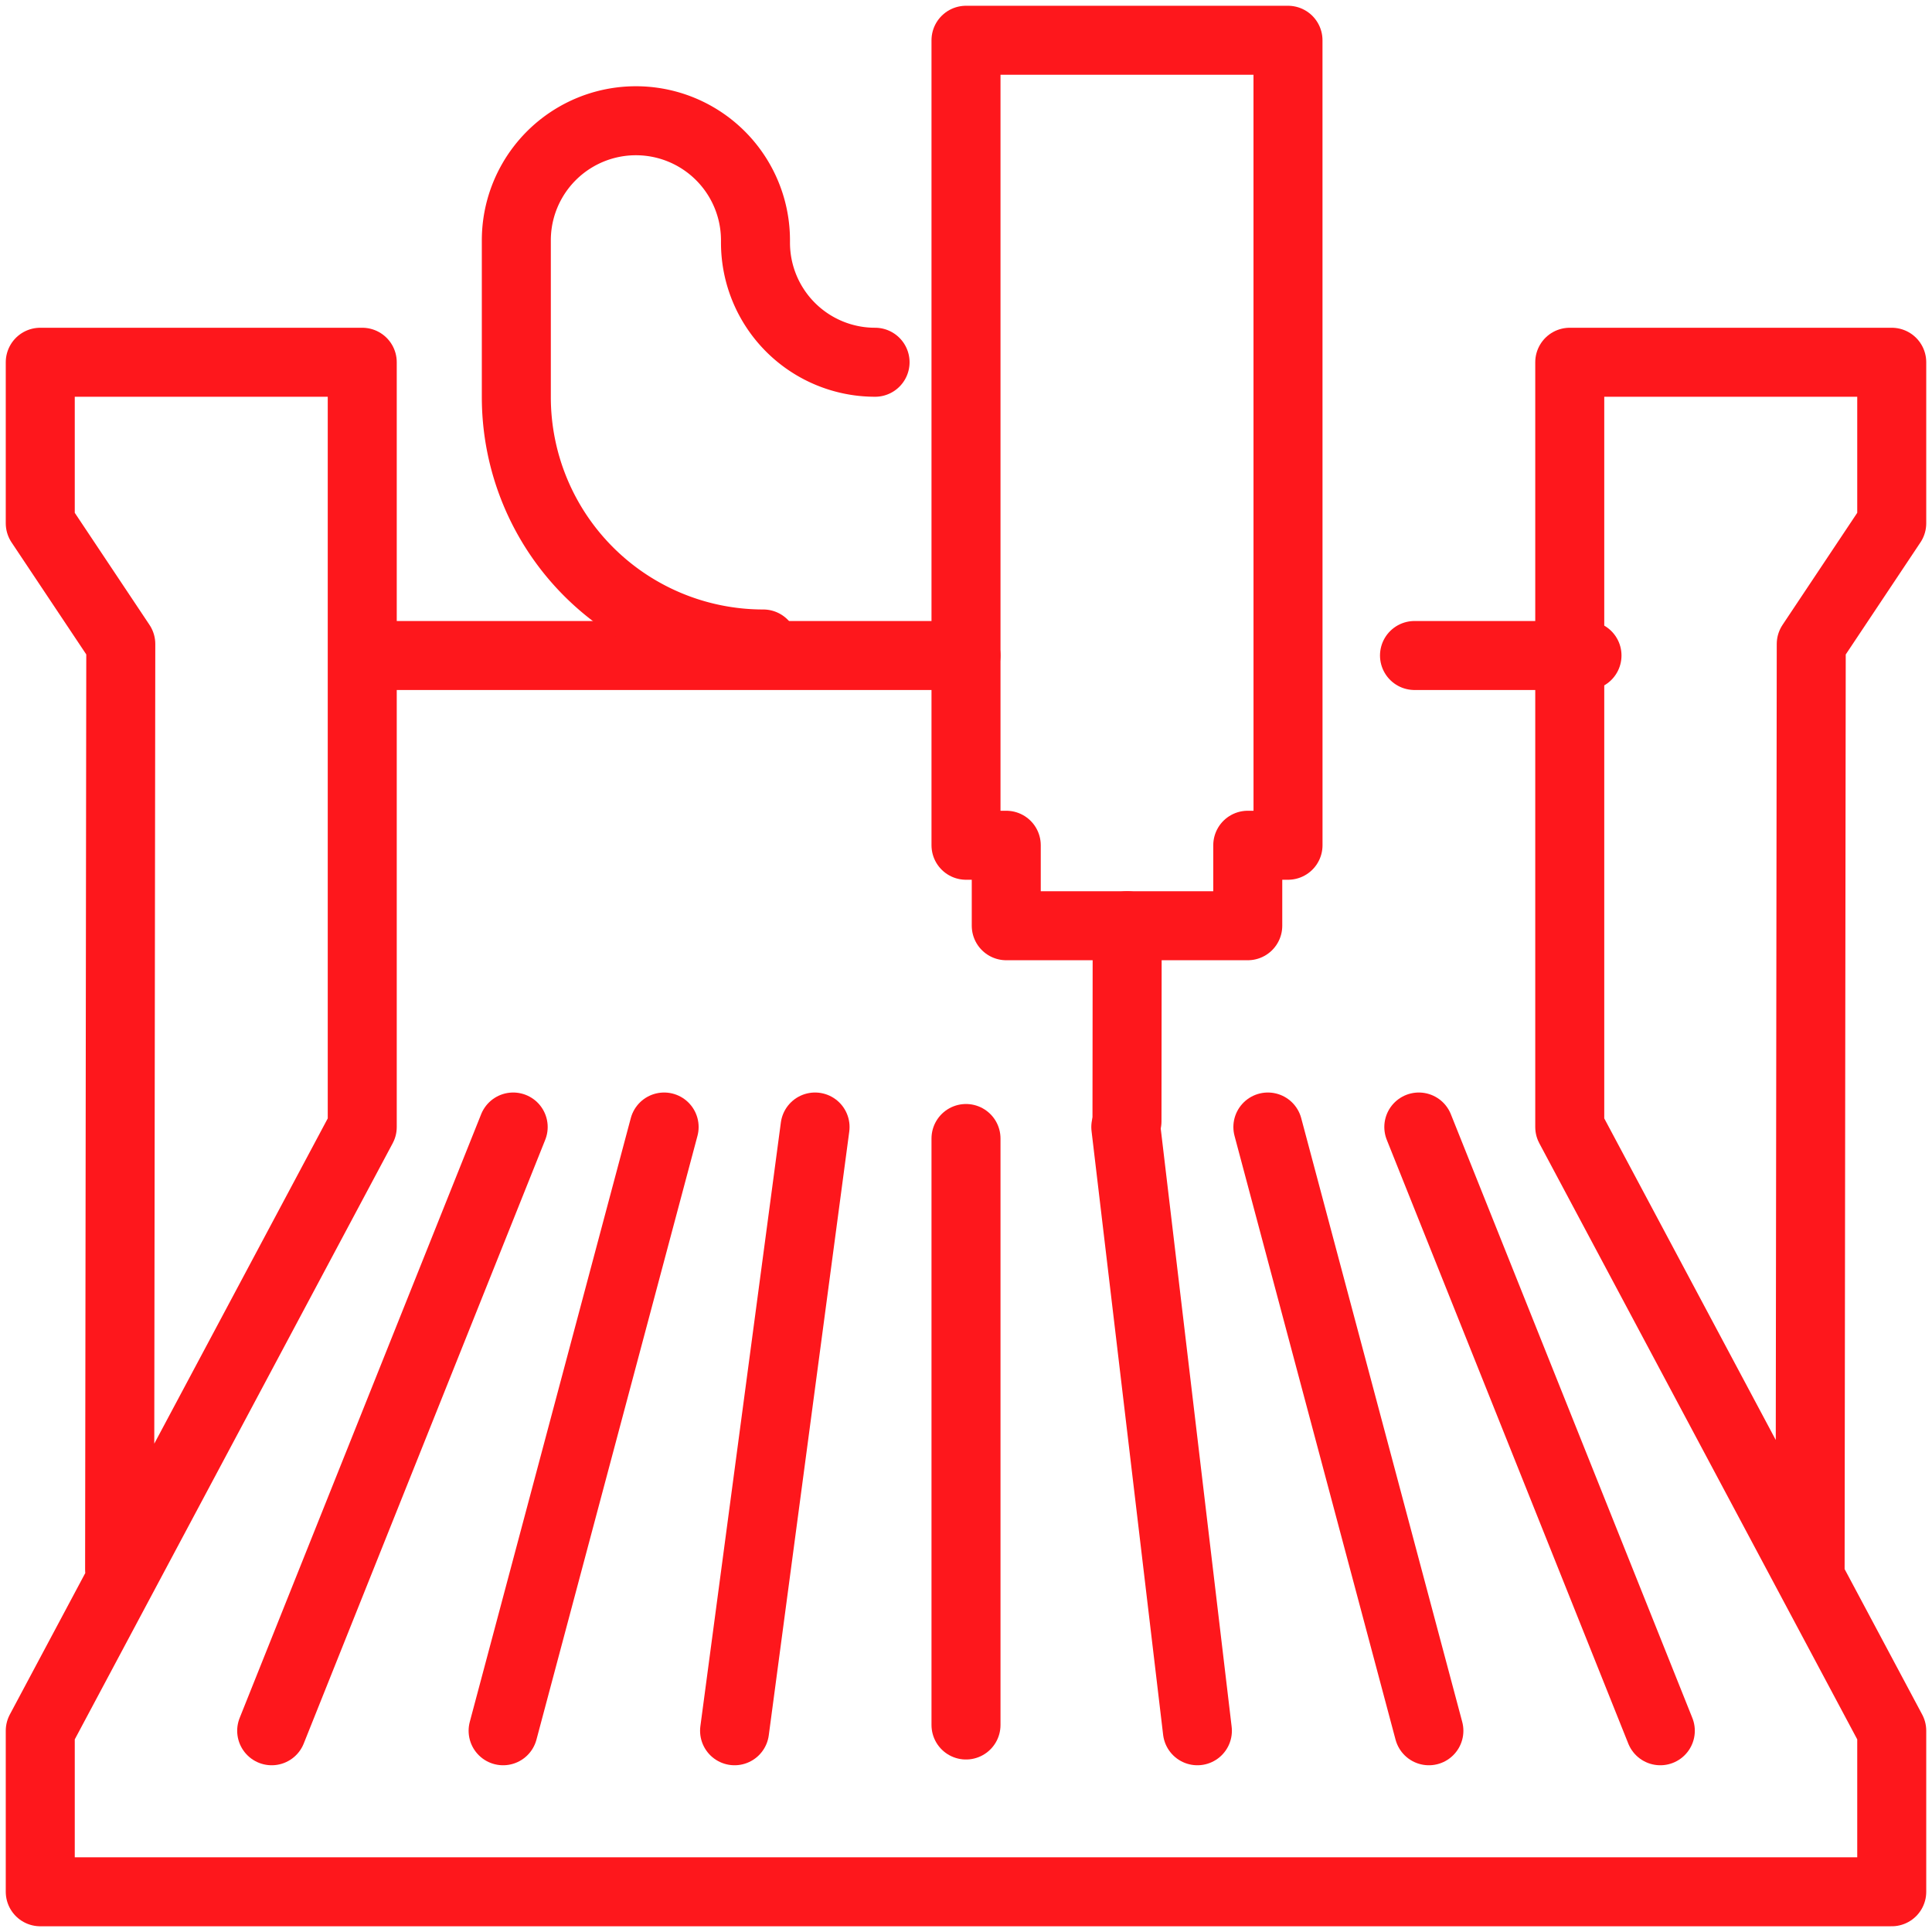 <svg id="Raggruppa_2267" data-name="Raggruppa 2267" xmlns="http://www.w3.org/2000/svg" xmlns:xlink="http://www.w3.org/1999/xlink" width="56" height="56" viewBox="0 0 56 56">
  <defs>
    <clipPath id="clip-path">
      <rect id="Rettangolo_691" data-name="Rettangolo 691" width="56" height="56" fill="none" stroke="#fe171c" stroke-width="1"/>
    </clipPath>
  </defs>
  <g id="Raggruppa_2262" data-name="Raggruppa 2262">
    <g id="Raggruppa_2261" data-name="Raggruppa 2261" clip-path="url(#clip-path)">
      <path id="Tracciato_1714" data-name="Tracciato 1714" d="M3.3,44l.034-26.833L1,13.667V9h9.333V31.167L1,48.667v4.667H54.666V48.667l-9.333-17.5V9h9.333v4.667l-2.333,3.5L52.3,44" transform="translate(0.167 1.5)" fill="none" stroke="#fe171c" stroke-linecap="round" stroke-linejoin="round" stroke-width="2"/>
    </g>
  </g>
  <line id="Linea_139" data-name="Linea 139" x1="5" transform="translate(41 19)" fill="none" stroke="#fe171c" stroke-linecap="round" stroke-linejoin="round" stroke-width="2"/>
  <line id="Linea_140" data-name="Linea 140" x1="17" transform="translate(11 19)" fill="none" stroke="#fe171c" stroke-linecap="round" stroke-linejoin="round" stroke-width="2"/>
  <line id="Linea_141" data-name="Linea 141" x1="7" y2="17.5" transform="translate(7.875 32.667)" fill="none" stroke="#fe171c" stroke-linecap="round" stroke-linejoin="round" stroke-width="2"/>
  <line id="Linea_142" data-name="Linea 142" x1="4.667" y2="17.5" transform="translate(14.583 32.667)" fill="none" stroke="#fe171c" stroke-linecap="round" stroke-linejoin="round" stroke-width="2"/>
  <line id="Linea_143" data-name="Linea 143" x1="2.333" y2="17.5" transform="translate(21.292 32.667)" fill="none" stroke="#fe171c" stroke-linecap="round" stroke-linejoin="round" stroke-width="2"/>
  <line id="Linea_144" data-name="Linea 144" y2="17" transform="translate(28 33)" fill="none" stroke="#fe171c" stroke-linecap="round" stroke-linejoin="round" stroke-width="2"/>
  <line id="Linea_145" data-name="Linea 145" x2="2.075" y2="17.5" transform="translate(32.632 32.667)" fill="none" stroke="#fe171c" stroke-linecap="round" stroke-linejoin="round" stroke-width="2"/>
  <line id="Linea_146" data-name="Linea 146" x2="4.667" y2="17.5" transform="translate(36.75 32.667)" fill="none" stroke="#fe171c" stroke-linecap="round" stroke-linejoin="round" stroke-width="2"/>
  <line id="Linea_147" data-name="Linea 147" x2="7" y2="17.5" transform="translate(41.125 32.667)" fill="none" stroke="#fe171c" stroke-linecap="round" stroke-linejoin="round" stroke-width="2"/>
  <g id="Raggruppa_2264" data-name="Raggruppa 2264">
    <g id="Raggruppa_2263" data-name="Raggruppa 2263" clip-path="url(#clip-path)">
      <path id="Tracciato_1715" data-name="Tracciato 1715" d="M33.333,1H24V24.333h1.167v2.333h7V24.333h1.167Z" transform="translate(4 0.167)" fill="none" stroke="#fe171c" stroke-linecap="round" stroke-linejoin="round" stroke-width="2"/>
    </g>
  </g>
  <line id="Linea_148" data-name="Linea 148" x1="0.006" y2="5.67" transform="translate(32.666 26.833)" fill="none" stroke="#fe171c" stroke-linecap="round" stroke-linejoin="round" stroke-width="2"/>
  <g id="Raggruppa_2266" data-name="Raggruppa 2266">
    <g id="Raggruppa_2265" data-name="Raggruppa 2265" clip-path="url(#clip-path)">
      <path id="Tracciato_1716" data-name="Tracciato 1716" d="M23.226,10A3.466,3.466,0,0,1,19.76,6.534V6.466a3.466,3.466,0,1,0-6.932,0v4.545a7.156,7.156,0,0,0,7.156,7.155" transform="translate(2.138 0.5)" fill="none" stroke="#fe171c" stroke-linecap="round" stroke-linejoin="round" stroke-width="2"/>
    </g>
  </g>
</svg>
